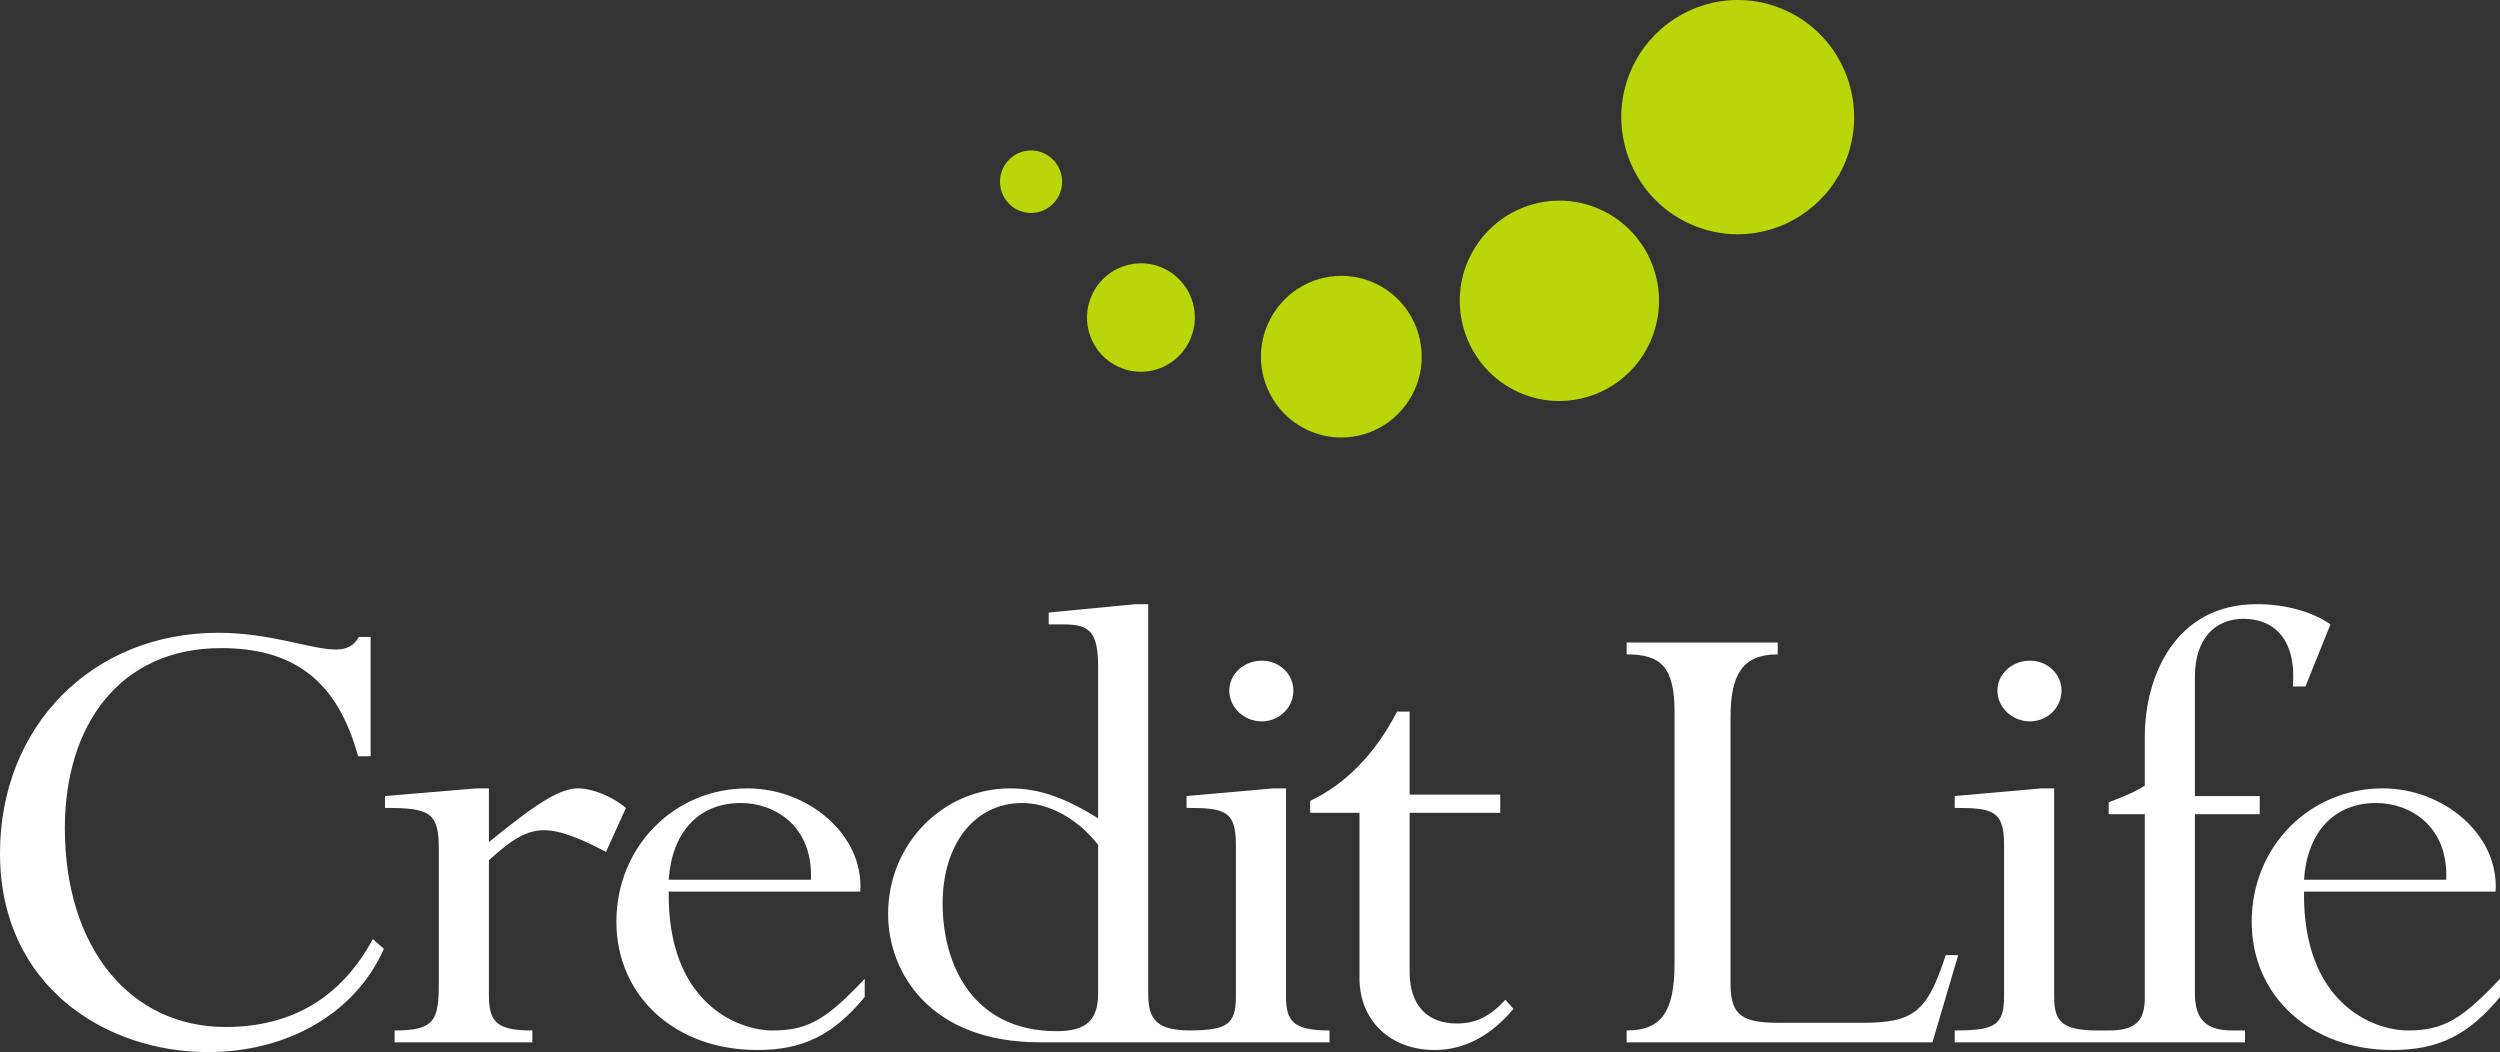 <?xml version="1.0" encoding="UTF-8"?>
<svg width="240px" height="101px" viewBox="0 0 240 101" version="1.1" xmlns="http://www.w3.org/2000/svg" xmlns:xlink="http://www.w3.org/1999/xlink">
    <rect x="0" y="0" width="240" height="101" fill="#333333" stroke="none"/>
    <!-- Generator: Sketch 51.3 (57544) - http://www.bohemiancoding.com/sketch -->
    <title>logo</title>
    <desc>Created with Sketch.</desc>
    <defs></defs>
    <g id="Symbols" stroke="none" stroke-width="1" fill="none" fill-rule="evenodd">
        <g id="footer" transform="translate(-120, -502)" fill-rule="nonzero">
            <g transform="translate(-2689, -2711)" id="logo">
                <g transform="translate(2809, 3213)">
                    <path d="M201.375,98.925 L202.433,98.925 C204.981,98.925 205.9,98.054 205.9,95.777 L205.9,78.16 L202.433,78.16 L202.433,77.023 C204.131,76.353 204.838,76.085 205.9,75.415 L205.9,70.725 C205.9,64.966 208.799,58 216.652,58 C219.411,58 222.028,58.736 223.725,59.942 L221.321,65.903 L220.118,65.903 C220.471,61.416 218.35,59.406 215.379,59.406 C212.62,59.406 210.71,61.349 210.71,64.966 L210.71,76.42 L216.933,76.42 L216.933,78.16 L210.71,78.16 L210.71,95.375 C210.71,98.054 211.984,98.925 214.318,98.925 L215.519,98.925 L215.519,100.062 L201.375,100.062 L187.652,100.062 L187.652,98.925 C191.471,98.925 192.391,98.455 192.391,95.641 L192.391,81.109 C192.391,77.825 191.33,77.559 187.652,77.559 L187.652,76.42 L195.997,75.684 L197.2,75.684 L197.2,95.641 C197.2,97.987 197.837,98.925 201.375,98.925 Z M114.211,98.924 C117.776,98.898 118.647,98.379 118.647,95.641 L118.647,81.109 C118.647,77.825 117.586,77.559 113.908,77.559 L113.908,76.42 L122.256,75.684 L123.459,75.684 L123.459,95.641 C123.459,97.987 124.094,98.925 127.632,98.925 L127.632,100.062 L114.4,100.062 L99.83,100.062 C89.219,100.062 85.257,93.298 85.257,87.74 C85.257,81.04 90.492,75.684 96.999,75.684 C99.687,75.684 102.234,76.553 105.419,78.564 L105.419,64.028 C105.419,60.611 104.569,59.942 102.094,59.942 L100.677,59.942 L100.677,58.803 L109.025,58 L110.228,58 L110.228,95.442 C110.228,98.001 111.178,98.889 114.211,98.924 Z M34.378,72.601 C32.398,65.367 28.223,62.219 21.22,62.219 C11.459,62.219 6.226,69.654 6.226,79.502 C6.226,91.021 12.52,98.59 21.646,98.59 C28.012,98.59 32.752,95.777 35.793,90.15 L36.853,91.088 C34.166,97.182 27.728,101 19.947,101 C10.185,101 0,94.706 0,81.912 C0,69.721 8.841,60.747 20.936,60.747 C26.032,60.747 29.85,62.354 32.255,62.354 C33.316,62.354 34.023,61.952 34.448,61.147 L35.58,61.147 L35.58,72.601 L34.378,72.601 Z M46.936,95.575 C46.936,98.187 47.783,98.925 51.107,98.925 L51.107,100.062 L37.882,100.062 L37.882,98.925 C41.7,98.925 42.126,97.987 42.126,94.368 L42.126,81.443 C42.126,77.961 41.206,77.559 36.961,77.559 L36.961,76.42 L45.732,75.684 L46.936,75.684 L46.936,80.84 C51.604,77.023 53.796,75.684 55.493,75.684 C56.91,75.684 58.818,76.486 60.091,77.559 L58.181,81.778 C56.13,80.705 53.939,79.7 52.241,79.7 C50.614,79.7 49.199,80.505 46.936,82.581 L46.936,95.575 Z M64.196,85.596 C64.056,96.244 70.776,98.925 74.171,98.925 C77.635,98.925 79.403,97.785 83.012,93.967 L83.012,95.71 C79.97,99.393 77.069,100.8 72.684,100.8 C64.833,100.8 59.174,95.641 59.174,88.476 C59.174,81.309 64.69,75.684 71.766,75.684 C77.565,75.684 82.941,80.104 82.587,85.596 L64.196,85.596 Z M77.849,84.457 C78.059,79.233 74.311,77.089 71.129,77.089 C66.955,77.089 64.48,80.036 64.196,84.457 L77.849,84.457 Z M105.419,81.109 C103.437,78.564 100.677,77.089 98.132,77.089 C93.604,77.089 90.492,80.974 90.492,86.734 C90.492,92.427 93.25,98.992 101.457,98.992 C104.285,98.992 105.419,97.921 105.419,95.375 L105.419,81.109 Z M124.166,66.304 C124.166,67.911 122.822,69.252 121.124,69.252 C119.427,69.252 118.01,67.911 118.01,66.304 C118.01,64.697 119.427,63.424 121.124,63.424 C122.822,63.424 124.166,64.697 124.166,66.304 Z M135.323,76.284 L144.023,76.284 L144.023,78.027 L135.323,78.027 L135.323,93.298 C135.323,96.579 137.091,98.256 139.849,98.256 C141.689,98.256 143.034,97.586 144.518,95.978 L145.295,96.847 C143.104,99.459 140.556,100.8 137.728,100.8 C133.483,100.8 130.511,97.987 130.511,93.901 L130.511,78.027 L125.773,78.027 L125.773,76.887 C129.168,75.28 131.998,72.4 134.12,68.314 L135.323,68.314 L135.323,76.284 Z M185.514,100.062 L156.158,100.062 L156.158,98.925 C159.412,98.925 160.756,97.251 160.756,92.496 L160.756,68.382 C160.756,63.961 159.412,62.821 156.158,62.821 L156.158,61.685 L170.66,61.685 L170.66,62.821 C167.265,62.821 166.132,64.764 166.132,68.849 L166.132,94.504 C166.132,97.517 167.336,98.187 170.731,98.187 L178.794,98.187 C183.676,98.187 185.02,97.182 186.788,91.691 L187.989,91.691 L185.514,100.062 Z M197.907,66.304 C197.907,67.911 196.563,69.252 194.866,69.252 C193.168,69.252 191.753,67.911 191.753,66.304 C191.753,64.697 193.168,63.424 194.866,63.424 C196.563,63.424 197.907,64.697 197.907,66.304 Z M221.185,85.596 C221.045,96.244 227.765,98.925 231.159,98.925 C234.625,98.925 236.395,97.785 240,93.967 L240,95.71 C236.959,99.393 234.061,100.8 229.675,100.8 C221.822,100.8 216.163,95.641 216.163,88.476 C216.163,81.309 221.681,75.684 228.755,75.684 C234.554,75.684 239.931,80.104 239.577,85.596 L221.185,85.596 Z M234.838,84.457 C235.051,79.233 231.3,77.089 228.118,77.089 C223.944,77.089 221.468,80.036 221.185,84.457 L234.838,84.457 Z" id="Combined-Shape" fill="#FFFFFF"></path>
                    <path d="M166.815,22.489 C165.226,22.489 163.679,22.152 162.22,21.488 C156.602,18.938 154.097,12.268 156.634,6.618 C158.438,2.597 162.439,0 166.828,0 C168.416,0 169.962,0.337 171.422,1 C177.039,3.55 179.547,10.22 177.01,15.87 C175.204,19.89 171.202,22.489 166.815,22.489 Z M98.981,20.445 C98.557,20.445 98.145,20.354 97.755,20.178 C96.258,19.495 95.587,17.717 96.264,16.211 C96.746,15.138 97.814,14.444 98.986,14.444 C99.409,14.444 99.82,14.534 100.21,14.711 C101.708,15.393 102.377,17.173 101.701,18.679 C101.219,19.751 100.15,20.445 98.981,20.445 Z M109.526,35.69 C108.79,35.69 108.076,35.533 107.399,35.226 C106.138,34.655 105.174,33.623 104.687,32.322 C104.197,31.023 104.244,29.608 104.812,28.342 C105.648,26.479 107.501,25.278 109.532,25.278 C110.266,25.278 110.982,25.432 111.659,25.74 C112.918,26.312 113.882,27.345 114.371,28.644 C114.859,29.945 114.815,31.358 114.246,32.624 C113.41,34.487 111.557,35.69 109.526,35.69 Z M128.767,42 C127.67,42 126.603,41.768 125.595,41.311 C123.716,40.458 122.281,38.921 121.551,36.982 C120.824,35.045 120.89,32.937 121.74,31.05 C122.985,28.273 125.747,26.481 128.775,26.481 C129.872,26.481 130.938,26.713 131.945,27.17 C135.823,28.929 137.552,33.534 135.801,37.433 C134.557,40.207 131.795,42 128.767,42 Z M149.69,38.497 C148.331,38.497 147.01,38.209 145.76,37.642 C140.958,35.458 138.814,29.752 140.982,24.918 C142.527,21.481 145.951,19.259 149.705,19.259 C151.064,19.259 152.386,19.546 153.636,20.113 C155.963,21.17 157.742,23.075 158.644,25.479 C159.547,27.882 159.466,30.495 158.415,32.835 C156.871,36.274 153.447,38.497 149.69,38.497 Z" id="Combined-Shape" fill="#BAD60A"></path>
                </g>
            </g>
        </g>
    </g>
</svg>